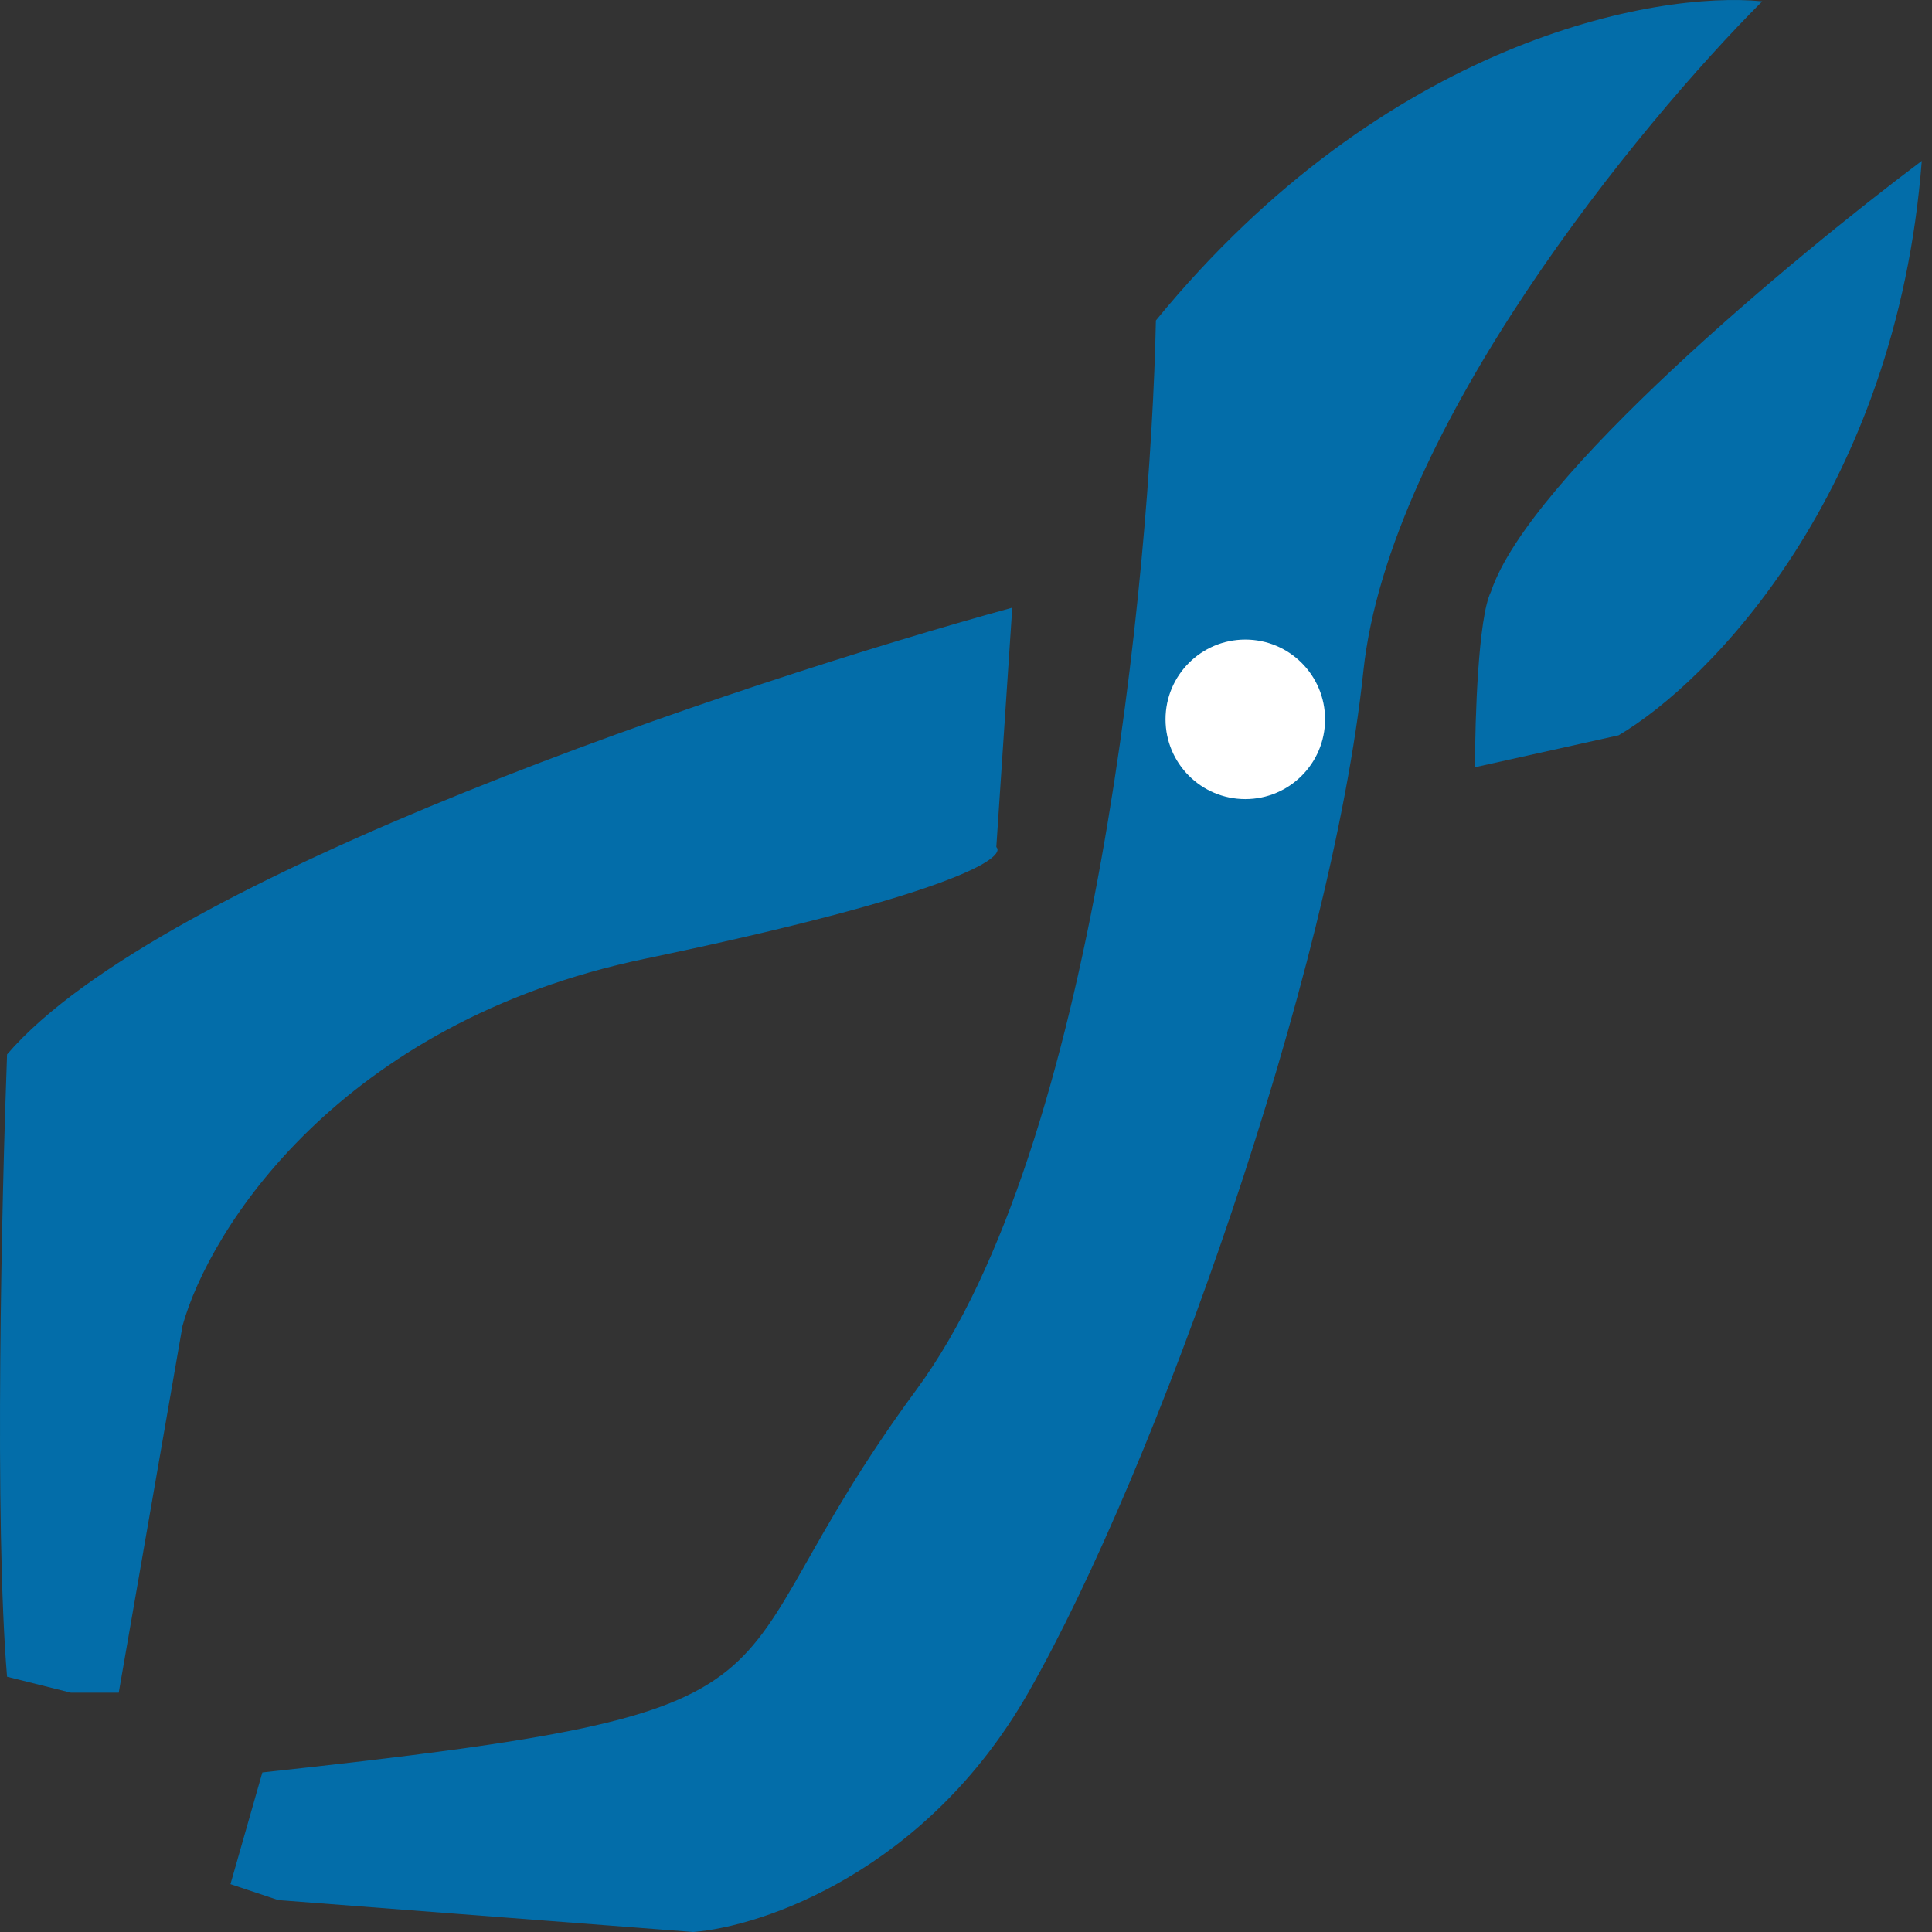 <svg width="55" height="55" viewBox="0 0 55 55" fill="none" xmlns="http://www.w3.org/2000/svg">
<rect x="0" y="0" width="55" height="55" fill="#333333" stroke="none"/>
<path d="M3.38 48.187H2.018L0.201 47.733C-0.163 43.372 0.049 34.105 0.201 30.017C4.561 24.93 21.095 19.419 28.817 17.299L28.363 24.112C28.666 24.415 27.091 25.475 18.37 27.292C9.649 29.109 5.954 35.014 5.197 37.739L3.38 48.187Z" fill="#036DA9"/>
<path d="M6.561 53.638L7.469 50.458C24.276 48.641 19.733 48.187 26.093 39.556C31.18 32.652 32.755 16.39 32.906 9.123C39.447 1.128 47.139 -0.265 50.167 0.038C46.685 3.52 39.538 12.211 38.811 19.116C37.903 27.746 32.906 41.827 29.272 48.187C26.365 53.274 21.702 54.849 19.733 55L7.923 54.092L6.561 53.638Z" fill="#036DA9"/>
<path d="M41.99 21.841C41.99 20.479 42.081 17.571 42.444 16.845C43.535 13.574 51.075 7.306 54.709 4.58C53.982 14.028 48.652 19.419 46.078 20.933L41.99 21.841Z" fill="#036DA9"/>
<circle cx="35.451" cy="20.478" r="2.271" fill="white"/>
</svg>
